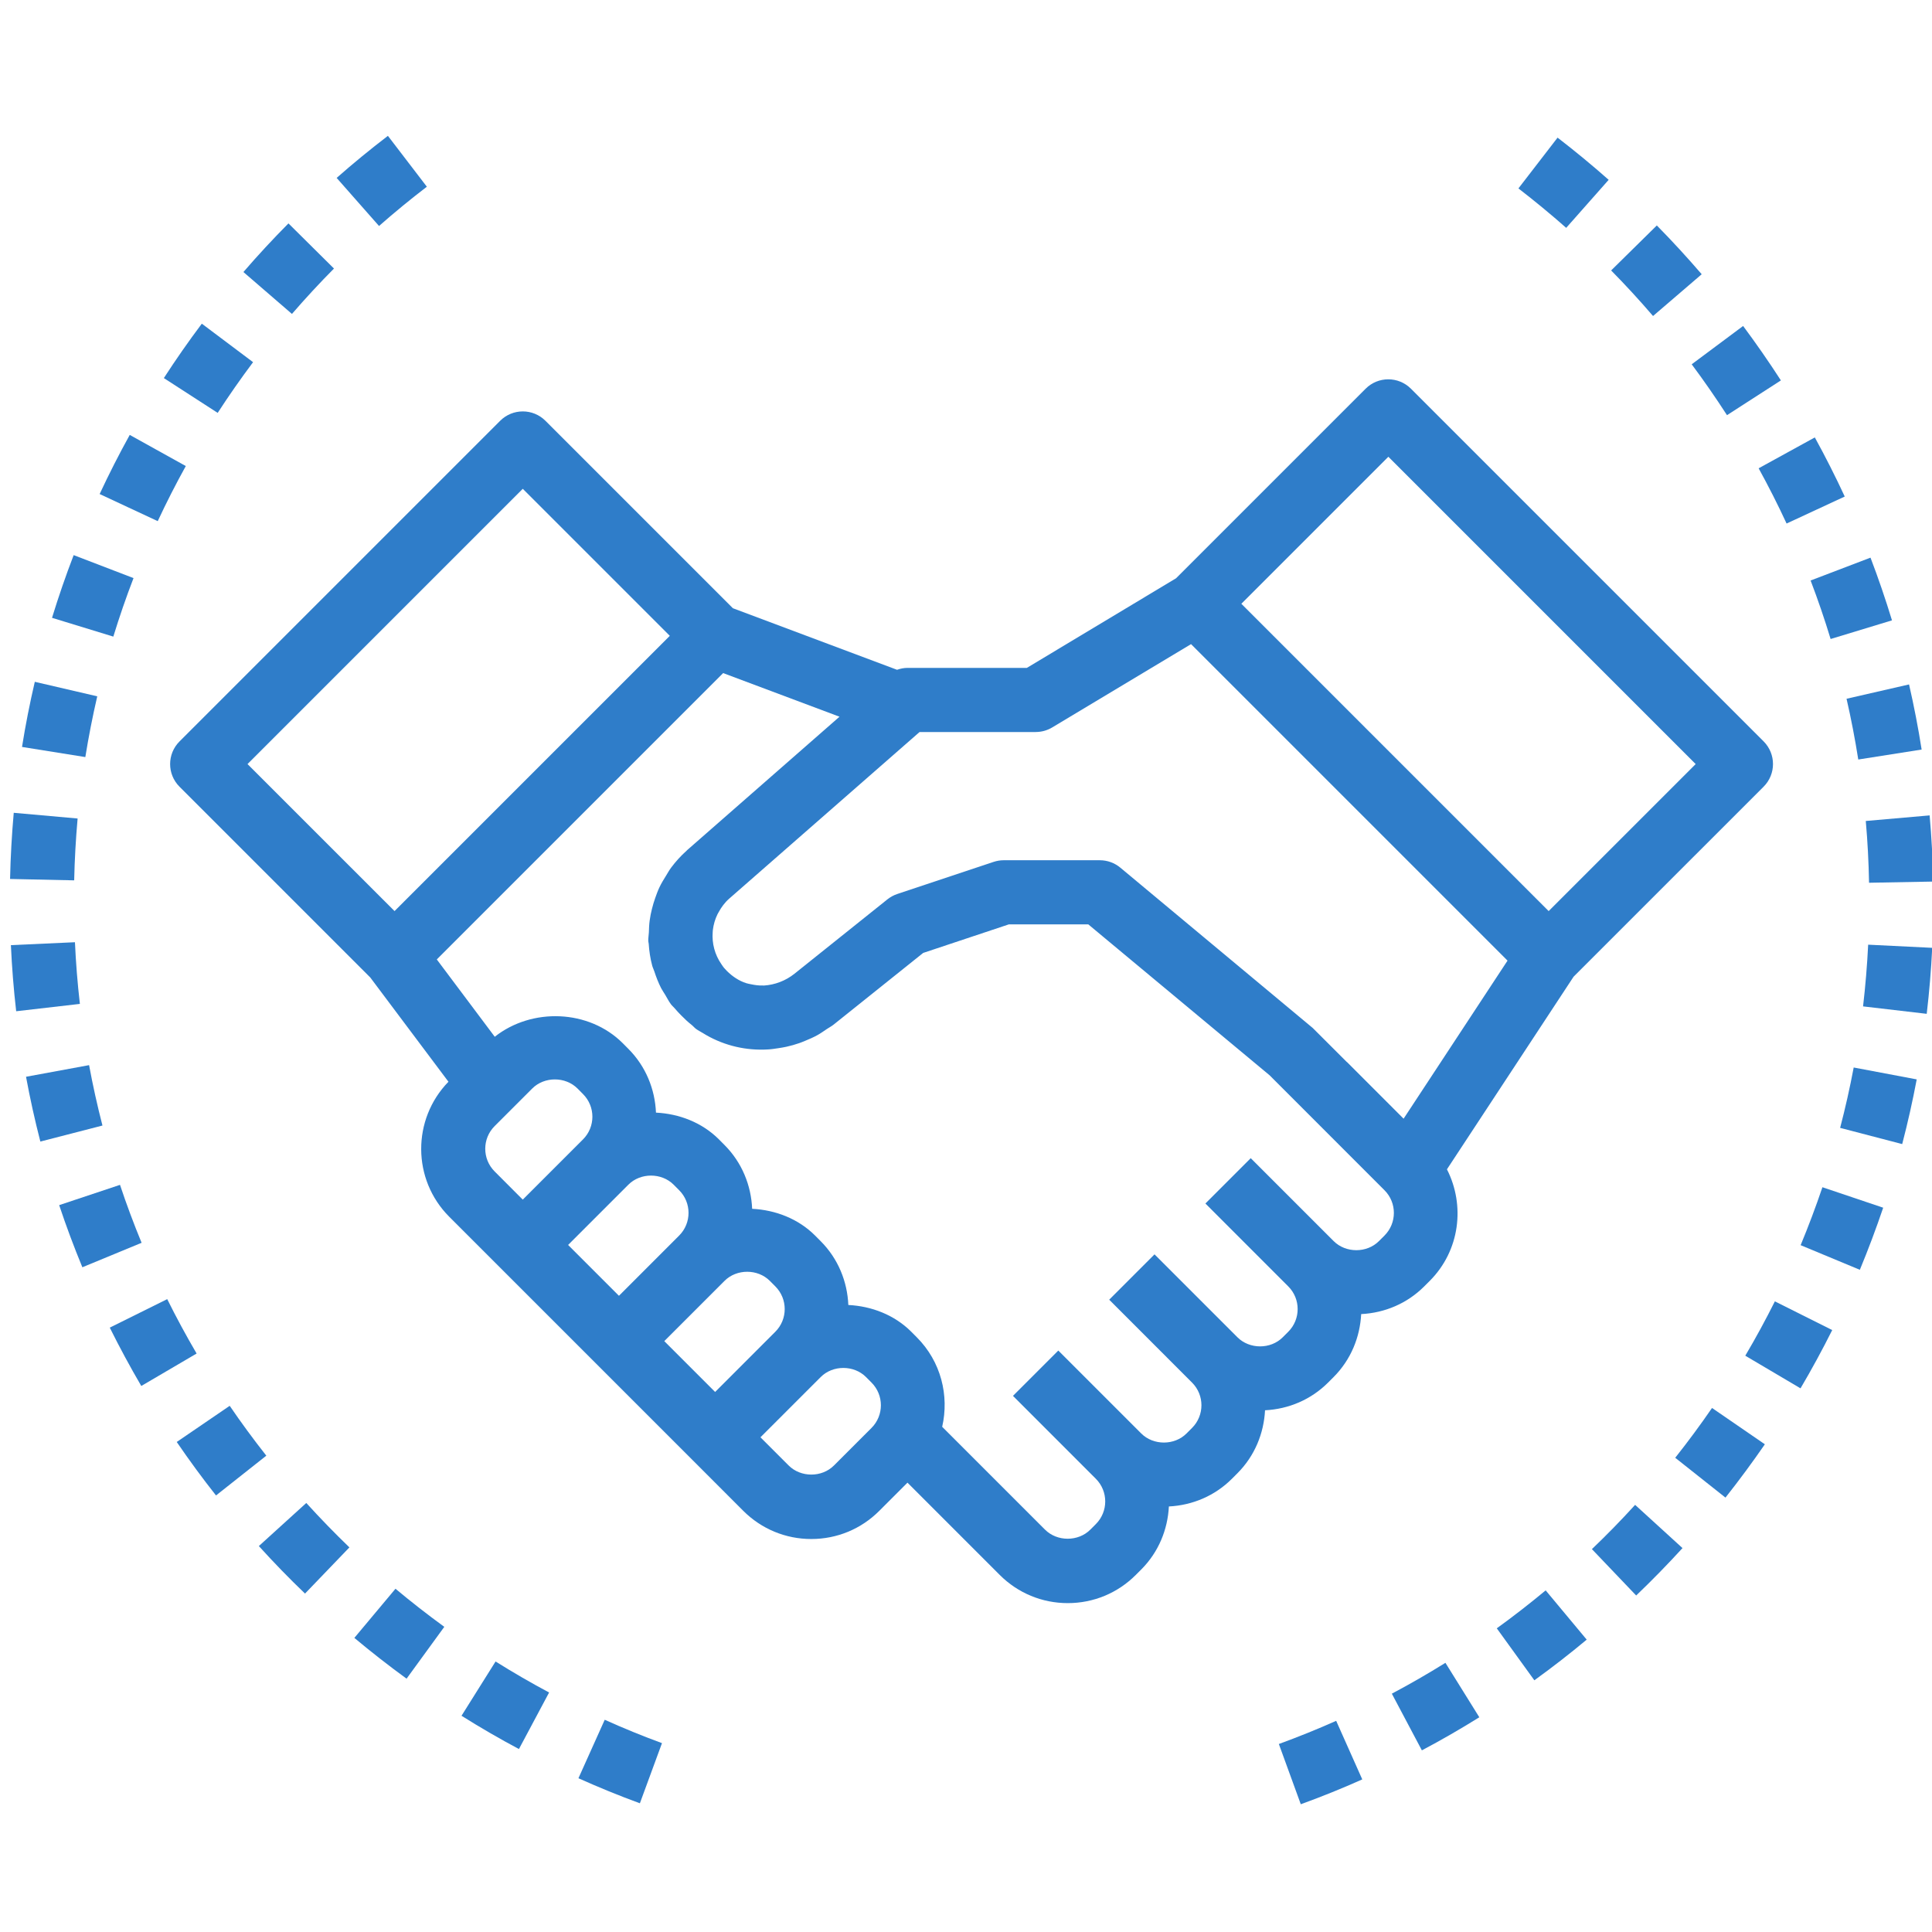 <?xml version="1.0" encoding="utf-8"?>
<!-- Generator: Adobe Illustrator 16.2.0, SVG Export Plug-In . SVG Version: 6.00 Build 0)  -->
<!DOCTYPE svg PUBLIC "-//W3C//DTD SVG 1.1//EN" "http://www.w3.org/Graphics/SVG/1.1/DTD/svg11.dtd">
<svg version="1.1" id="Layer_1" xmlns="http://www.w3.org/2000/svg" xmlns:xlink="http://www.w3.org/1999/xlink" x="0px" y="0px"
	 width="192px" height="192px" viewBox="0 0 192 192" enable-background="new 0 0 192 192" xml:space="preserve">
<g>
	<defs>
		<rect id="SVGID_1_" x="1" y="13.5" width="191.116" height="165.804"/>
	</defs>
	<clipPath id="SVGID_2_">
		<use xlink:href="#SVGID_1_"  overflow="visible"/>
	</clipPath>
	<path clip-path="url(#SVGID_2_)" fill="#2f7dc9" d="M17.841,78.185l18.959,18.959l7.767,10.358
		c-3.635,3.733-3.616,9.724,0.08,13.419l5.053,5.053l9.558,9.558l9.557,9.558l5.05,5.054c1.806,1.803,4.206,2.801,6.761,2.801
		s4.955-0.995,6.758-2.801l2.8-2.8l9.169,9.172c1.807,1.803,4.205,2.8,6.761,2.8c2.555,0,4.954-0.994,6.758-2.8l0.548-0.548
		c1.732-1.736,2.625-3.982,2.742-6.258c2.365-0.12,4.579-1.067,6.265-2.752l0.548-0.549c1.733-1.736,2.625-3.982,2.743-6.257
		c2.363-0.121,4.578-1.067,6.264-2.752l0.548-0.548c1.733-1.737,2.625-3.983,2.743-6.259c2.364-0.121,4.578-1.066,6.263-2.752
		l0.549-0.548c2.998-3.002,3.539-7.496,1.71-11.087l12.585-19.142l18.884-18.883c1.245-1.246,1.245-3.259,0-4.505l-35.046-35.045
		c-1.245-1.246-3.26-1.246-4.506,0l-18.838,18.838l-14.827,8.905H90.185c-0.357,0-0.707,0.073-1.039,0.188l-16.312-6.117
		L54.208,41.82c-1.246-1.246-3.259-1.246-4.505,0l-31.86,31.86C16.595,74.925,16.595,76.939,17.841,78.185 M49.156,111.911
		l3.734-3.733c1.201-1.208,3.301-1.208,4.505,0l0.544,0.548c1.243,1.242,1.243,3.262,0,4.505l-5.987,5.986l-2.797-2.802
		C47.913,115.173,47.913,113.153,49.156,111.911 M66.949,117.735l0.545,0.548c1.242,1.242,1.242,3.262,0,4.505l-5.983,5.986
		l-5.053-5.053l5.987-5.986C63.646,116.527,65.745,116.527,66.949,117.735 M76.507,127.293l0.545,0.548
		c1.242,1.242,1.242,3.263,0,4.505l-5.983,5.986l-5.053-5.053l5.986-5.986C73.203,126.085,75.303,126.085,76.507,127.293
		 M86.613,141.903l-3.734,3.734c-1.201,1.207-3.3,1.207-4.504,0l-2.801-2.801l5.986-5.985c1.202-1.208,3.301-1.208,4.505,0
		l0.545,0.548C87.852,138.641,87.852,140.661,86.613,141.903 M137.974,45.392l30.541,30.541l-14.611,14.61l-30.54-30.54
		L137.974,45.392z M102.929,72.746c0.576,0,1.144-0.156,1.642-0.456l13.794-8.277l31.452,31.452l-10.329,15.709l-5.633-5.636
		l-0.007,0.007l-3.393-3.388L111.34,86.229c-0.574-0.478-1.294-0.739-2.039-0.739h-9.559c-0.341,0-0.682,0.058-1.007,0.166
		l-9.558,3.186c-0.356,0.118-0.688,0.299-0.983,0.532l-9.237,7.392c-0.892,0.713-1.965,1.107-3.029,1.175
		c-0.032,0-0.067-0.003-0.099-0.003c-0.401,0.016-0.796-0.041-1.182-0.121c-0.159-0.035-0.325-0.058-0.478-0.108
		c-0.375-0.118-0.729-0.29-1.058-0.507c-0.152-0.096-0.296-0.207-0.439-0.318c-0.153-0.127-0.306-0.258-0.44-0.397
		c-0.099-0.103-0.197-0.204-0.29-0.315c-0.093-0.112-0.169-0.237-0.251-0.354c-0.663-0.959-0.947-2.077-0.864-3.177
		c0.006-0.072,0.006-0.149,0.017-0.223c0.066-0.541,0.219-1.07,0.461-1.564c0.032-0.067,0.077-0.13,0.111-0.197
		c0.271-0.498,0.609-0.966,1.059-1.358l18.909-16.55H102.929z M68.275,84.496c-0.02,0.016-0.032,0.039-0.048,0.054
		c-0.58,0.514-1.086,1.081-1.536,1.682c-0.188,0.252-0.331,0.523-0.497,0.787c-0.239,0.383-0.472,0.762-0.66,1.163
		c-0.166,0.348-0.293,0.702-0.42,1.062c-0.125,0.354-0.232,0.71-0.322,1.073c-0.096,0.386-0.178,0.771-0.229,1.169
		c-0.055,0.396-0.067,0.791-0.08,1.189c-0.01,0.284-0.071,0.555-0.058,0.841c0.003,0.09,0.035,0.172,0.042,0.262
		c0.048,0.739,0.156,1.472,0.35,2.194c0.051,0.189,0.144,0.361,0.204,0.548c0.186,0.57,0.402,1.134,0.679,1.676
		c0.122,0.232,0.271,0.445,0.408,0.669c0.191,0.315,0.348,0.644,0.574,0.943c0.105,0.14,0.239,0.245,0.351,0.379
		c0.201,0.245,0.42,0.469,0.641,0.698c0.337,0.348,0.688,0.676,1.067,0.975c0.156,0.124,0.274,0.281,0.437,0.398
		c0.217,0.158,0.458,0.273,0.685,0.414c0.109,0.067,0.217,0.137,0.328,0.197c1.87,1.068,3.982,1.548,6.107,1.424
		c0.354-0.016,0.696-0.072,1.042-0.124c0.271-0.042,0.541-0.083,0.813-0.144c0.437-0.095,0.86-0.217,1.284-0.363
		c0.188-0.063,0.37-0.143,0.555-0.217c0.424-0.175,0.844-0.354,1.249-0.579c0.318-0.176,0.615-0.392,0.921-0.596
		c0.213-0.149,0.445-0.259,0.649-0.421l0.141-0.111l8.793-7.038l8.517-2.839h7.889l18.017,14.996l11.421,11.426
		c1.243,1.242,1.243,3.262,0,4.505l-0.548,0.548c-1.201,1.207-3.301,1.207-4.505,0l-8.238-8.239l-4.505,4.505l8.235,8.239
		c1.242,1.242,1.242,3.263,0,4.505l-0.548,0.548c-1.201,1.208-3.301,1.208-4.506,0l-8.238-8.239l-4.504,4.506l8.234,8.239
		c1.242,1.241,1.242,3.262,0,4.504l-0.548,0.549c-1.201,1.207-3.301,1.207-4.505,0l-8.239-8.239l-4.505,4.505l8.236,8.239
		c1.242,1.242,1.242,3.262,0,4.504l-0.548,0.549c-1.202,1.207-3.301,1.207-4.506,0l-10.217-10.218
		c0.71-3.104-0.115-6.486-2.526-8.898l-0.545-0.548c-1.682-1.682-3.953-2.545-6.256-2.66c-0.099-2.31-0.998-4.591-2.756-6.35
		l-0.545-0.548c-1.682-1.682-3.954-2.546-6.257-2.66c-0.099-2.31-0.998-4.591-2.756-6.35l-0.544-0.548
		c-1.683-1.683-3.955-2.546-6.258-2.66c-0.099-2.311-0.997-4.592-2.756-6.35l-0.545-0.549c-3.367-3.364-9.038-3.553-12.721-0.64
		l-5.76-7.685l28.457-28.457l11.564,4.336L68.275,84.496z M51.953,48.577l14.611,14.611L39.209,90.542l-14.611-14.61L51.953,48.577z
		"/>
	<path clip-path="url(#SVGID_2_)" fill="#2f7dc9" d="M9.902,49.097l5.772,2.695c0.864-1.851,1.803-3.696,2.791-5.477l-5.572-3.094
		C11.835,45.133,10.829,47.108,9.902,49.097"/>
	<path clip-path="url(#SVGID_2_)" fill="#2f7dc9" d="M16.283,37.573l5.35,3.459c1.108-1.71,2.293-3.405,3.517-5.04l-5.094-3.826
		C18.743,33.916,17.472,35.735,16.283,37.573"/>
	<path clip-path="url(#SVGID_2_)" fill="#2f7dc9" d="M2.188,74.23l6.292,1.007c0.325-2.02,0.724-4.049,1.185-6.037l-6.206-1.443
		C2.962,69.888,2.532,72.064,2.188,74.23"/>
	<path clip-path="url(#SVGID_2_)" fill="#2f7dc9" d="M5.17,61.398l6.092,1.867c0.599-1.953,1.274-3.912,2.007-5.814l-5.948-2.284
		C6.537,57.205,5.814,59.301,5.17,61.398"/>
	<path clip-path="url(#SVGID_2_)" fill="#2f7dc9" d="M19.539,134.512c-1.035-1.768-2.02-3.587-2.921-5.406l-5.709,2.833
		c0.969,1.949,2.023,3.902,3.132,5.798L19.539,134.512z"/>
	<path clip-path="url(#SVGID_2_)" fill="#2f7dc9" d="M38.55,13.5c-1.749,1.338-3.463,2.743-5.095,4.18l4.212,4.779
		c1.52-1.338,3.119-2.651,4.753-3.903L38.55,13.5z"/>
	<path clip-path="url(#SVGID_2_)" fill="#2f7dc9" d="M24.19,27.034l4.823,4.164c1.332-1.539,2.737-3.059,4.177-4.511l-4.524-4.486
		C27.122,23.756,25.615,25.383,24.19,27.034"/>
	<path clip-path="url(#SVGID_2_)" fill="#2f7dc9" d="M1,87.351l6.372,0.137c0.044-2.036,0.159-4.101,0.341-6.146l-6.347-0.567
		C1.172,82.957,1.048,85.168,1,87.351"/>
	<path clip-path="url(#SVGID_2_)" fill="#2f7dc9" d="M10.182,111.854c-0.513-1.988-0.962-4.008-1.328-6.002l-6.267,1.156
		c0.395,2.139,0.873,4.304,1.424,6.439L10.182,111.854z"/>
	<path clip-path="url(#SVGID_2_)" fill="#2f7dc9" d="M1.083,93.927c0.098,2.179,0.274,4.387,0.525,6.569l6.331-0.73
		c-0.236-2.039-0.399-4.1-0.491-6.129L1.083,93.927z"/>
	<path clip-path="url(#SVGID_2_)" fill="#2f7dc9" d="M14.072,123.508c-0.78-1.89-1.503-3.826-2.147-5.76l-6.044,2.017
		c0.691,2.071,1.466,4.148,2.304,6.175L14.072,123.508z"/>
	<path clip-path="url(#SVGID_2_)" fill="#2f7dc9" d="M34.724,153.778c-1.459-1.405-2.902-2.891-4.285-4.414l-4.715,4.282
		c1.478,1.632,3.023,3.222,4.588,4.722L34.724,153.778z"/>
	<path clip-path="url(#SVGID_2_)" fill="#2f7dc9" d="M65.787,173.231c-1.918-0.704-3.833-1.484-5.69-2.323l-2.613,5.812
		c1.994,0.895,4.049,1.736,6.107,2.488L65.787,173.231z"/>
	<path clip-path="url(#SVGID_2_)" fill="#2f7dc9" d="M39.302,157.888l-4.087,4.884c1.675,1.401,3.421,2.765,5.189,4.053l3.75-5.152
		C42.5,160.469,40.869,159.197,39.302,157.888"/>
	<path clip-path="url(#SVGID_2_)" fill="#2f7dc9" d="M49.249,165.117l-3.384,5.394c1.861,1.169,3.782,2.284,5.707,3.307l2.998-5.62
		C52.775,167.242,50.988,166.206,49.249,165.117"/>
	<path clip-path="url(#SVGID_2_)" fill="#2f7dc9" d="M17.564,143.302c1.236,1.81,2.549,3.601,3.903,5.315l4.999-3.954
		c-1.262-1.601-2.488-3.264-3.638-4.955L17.564,143.302z"/>
	<path clip-path="url(#SVGID_2_)" fill="#2f7dc9" d="M153.607,158.05c-1.577,1.31-3.212,2.581-4.858,3.772l3.733,5.164
		c1.766-1.274,3.518-2.635,5.203-4.04L153.607,158.05z"/>
	<path clip-path="url(#SVGID_2_)" fill="#2f7dc9" d="M154.79,13.678l-3.891,5.047c1.615,1.246,3.212,2.565,4.748,3.919l4.221-4.773
		C158.227,16.418,156.519,15.01,154.79,13.678"/>
	<path clip-path="url(#SVGID_2_)" fill="#2f7dc9" d="M158.202,153.95l4.399,4.609c1.563-1.494,3.112-3.078,4.604-4.712l-4.709-4.295
		C161.104,151.082,159.657,152.561,158.202,153.95"/>
	<path clip-path="url(#SVGID_2_)" fill="#2f7dc9" d="M175.39,143.531l-5.251-3.609c-1.149,1.673-2.383,3.339-3.657,4.95l4.993,3.958
		C172.84,147.105,174.156,145.321,175.39,143.531"/>
	<path clip-path="url(#SVGID_2_)" fill="#2f7dc9" d="M132.787,171.014c-1.866,0.832-3.785,1.605-5.696,2.303l2.18,5.987
		c2.051-0.743,4.106-1.574,6.11-2.469L132.787,171.014z"/>
	<path clip-path="url(#SVGID_2_)" fill="#2f7dc9" d="M143.645,165.25c-1.749,1.087-3.539,2.119-5.326,3.065l2.985,5.633
		c1.917-1.014,3.839-2.122,5.709-3.288L143.645,165.25z"/>
	<path clip-path="url(#SVGID_2_)" fill="#2f7dc9" d="M168.119,36.203c1.218,1.634,2.396,3.336,3.508,5.056l5.356-3.454
		c-1.186-1.838-2.451-3.657-3.754-5.41L168.119,36.203z"/>
	<path clip-path="url(#SVGID_2_)" fill="#2f7dc9" d="M179.936,57.689c0.724,1.899,1.393,3.852,1.988,5.815l6.099-1.854
		c-0.641-2.1-1.357-4.199-2.135-6.232L179.936,57.689z"/>
	<path clip-path="url(#SVGID_2_)" fill="#2f7dc9" d="M182.084,132.18l-5.7-2.852c-0.914,1.829-1.905,3.651-2.94,5.401l5.489,3.243
		C180.041,136.093,181.103,134.143,182.084,132.18"/>
	<path clip-path="url(#SVGID_2_)" fill="#2f7dc9" d="M174.771,46.539c0.988,1.797,1.925,3.645,2.778,5.489l5.779-2.683
		c-0.914-1.972-1.915-3.951-2.973-5.875L174.771,46.539z"/>
	<path clip-path="url(#SVGID_2_)" fill="#2f7dc9" d="M160.113,26.877c1.431,1.45,2.832,2.976,4.164,4.528l4.836-4.151
		c-1.427-1.66-2.928-3.294-4.46-4.849L160.113,26.877z"/>
	<path clip-path="url(#SVGID_2_)" fill="#2f7dc9" d="M191.765,81.033l-6.346,0.555c0.18,2.033,0.287,4.096,0.325,6.139l6.372-0.118
		C192.075,85.42,191.957,83.205,191.765,81.033"/>
	<path clip-path="url(#SVGID_2_)" fill="#2f7dc9" d="M183.508,69.442c0.455,1.985,0.847,4.018,1.165,6.038l6.297-0.991
		c-0.338-2.167-0.763-4.343-1.25-6.471L183.508,69.442z"/>
	<path clip-path="url(#SVGID_2_)" fill="#2f7dc9" d="M187.149,120.02l-6.038-2.035c-0.653,1.931-1.383,3.87-2.166,5.759l5.885,2.447
		C185.668,124.168,186.448,122.09,187.149,120.02"/>
	<path clip-path="url(#SVGID_2_)" fill="#2f7dc9" d="M192.021,94.194l-6.365-0.313c-0.1,2.045-0.271,4.107-0.507,6.133l6.327,0.739
		C191.73,98.591,191.915,96.383,192.021,94.194"/>
	<path clip-path="url(#SVGID_2_)" fill="#2f7dc9" d="M190.481,107.269l-6.263-1.182c-0.376,2.001-0.829,4.018-1.348,6l6.168,1.611
		C189.593,111.573,190.077,109.41,190.481,107.269"/>
</g>
</svg>
